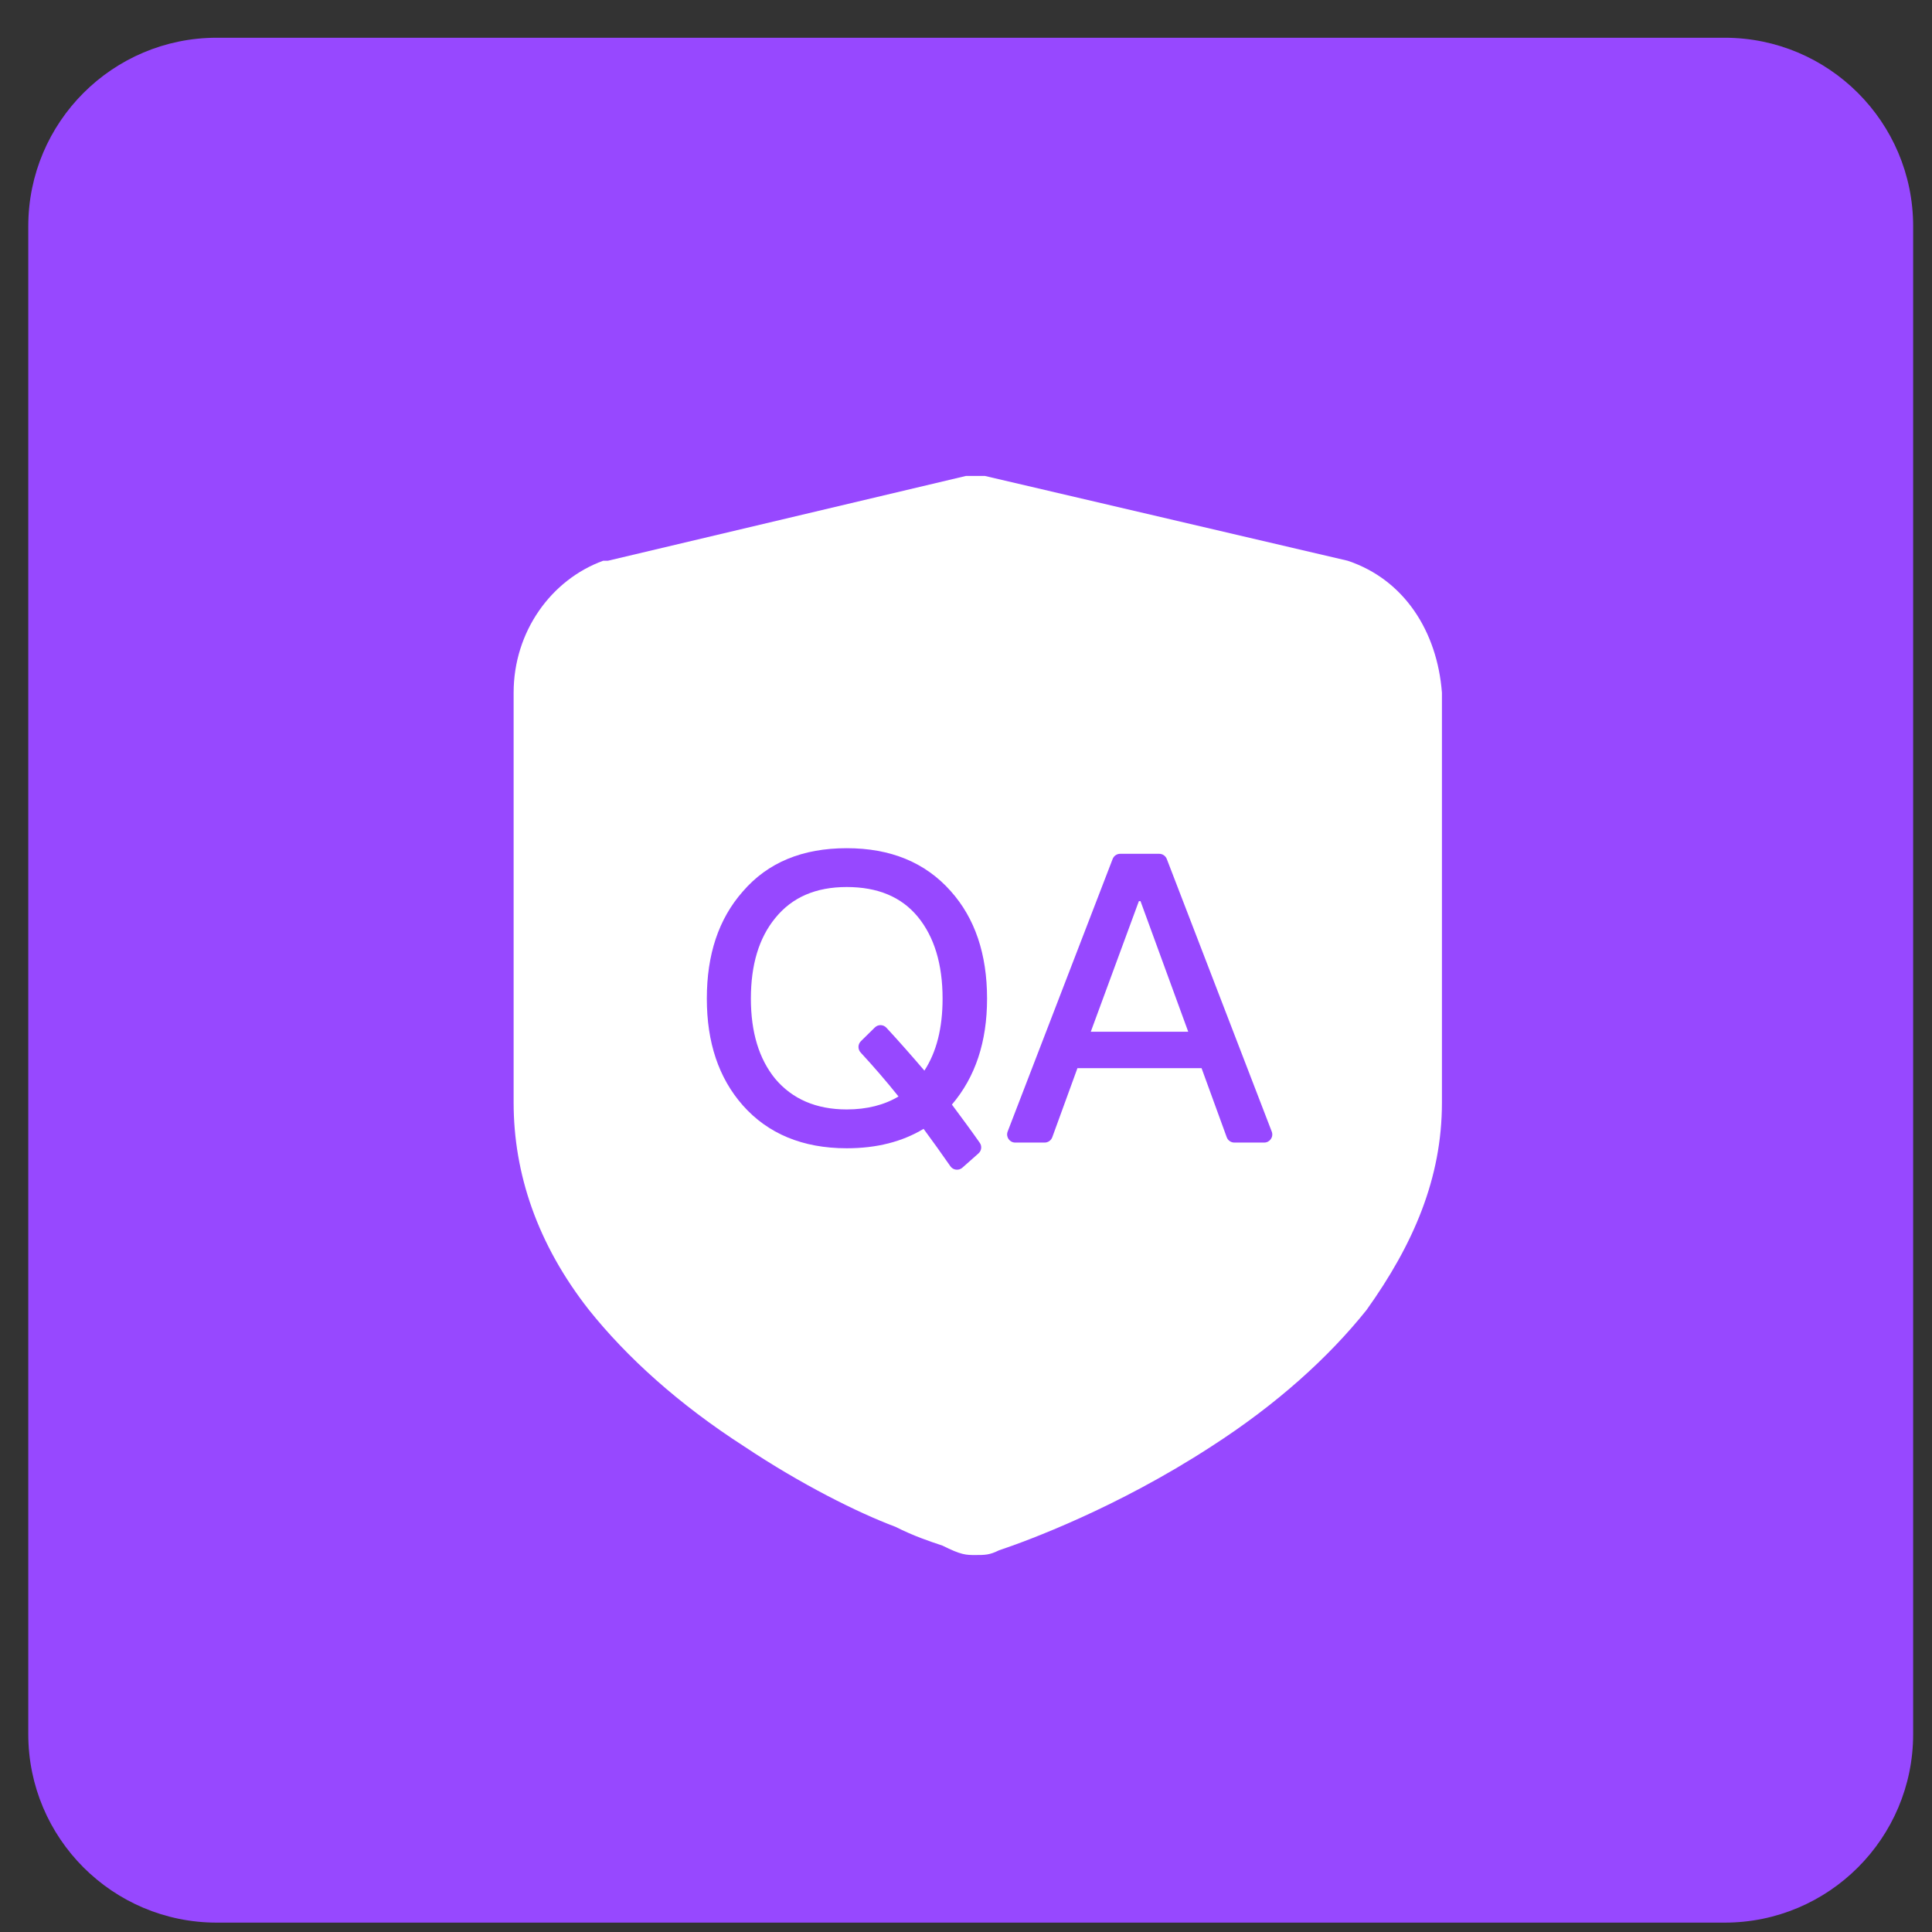 <svg width="41" height="41" viewBox="0 0 41 41" fill="none" xmlns="http://www.w3.org/2000/svg">
<rect x="0" y="0" width="41" height="41" fill="#333333" stroke="none"/>
<path d="M36.6 0.801H4.6C2.391 0.801 0.6 2.592 0.6 4.801V36.801C0.6 39.01 2.391 40.801 4.6 40.801H36.6C38.809 40.801 40.6 39.01 40.6 36.801V4.801C40.6 2.592 38.809 0.801 36.6 0.801Z" fill="#9748FF"/>
<path d="M28.6 11.9L20.9 10.1C20.8 10.1 20.8 10.1 20.7 10.1C20.6 10.1 20.6 10.1 20.5 10.1L12.9 11.9H12.8C11.7 12.3 10.9 13.4 10.9 14.7V23.4C10.9 24.9 11.4 26.4 12.5 27.8C13.3 28.8 14.4 29.8 15.8 30.7C17 31.5 18.2 32.1 19 32.4C19.4 32.6 19.7 32.7 20 32.8C20.4 33 20.5 33 20.7 33C20.9 33 21 33 21.2 32.9C21.8 32.7 23.7 32 25.7 30.7C27.1 29.8 28.2 28.8 29 27.8C30 26.4 30.6 25 30.6 23.4V14.7C30.5 13.4 29.8 12.3 28.6 11.9Z" fill="white"/>
<path d="M23.612 18.229C23.637 18.163 23.701 18.119 23.772 18.119H24.6C24.671 18.119 24.735 18.163 24.761 18.229L26.988 24.013C27.032 24.126 26.949 24.247 26.828 24.247H26.194C26.122 24.247 26.058 24.201 26.033 24.134L25.499 22.668H22.865L22.331 24.134C22.306 24.201 22.242 24.247 22.169 24.247H21.544C21.424 24.247 21.341 24.126 21.384 24.013L23.612 18.229ZM23.148 21.895H25.216L24.203 19.123H24.169L23.148 21.895Z" fill="#9748FF"/>
<path d="M17.969 18C18.896 18 19.634 18.3 20.175 18.91C20.69 19.485 20.947 20.248 20.947 21.192C20.947 22.111 20.698 22.857 20.201 23.441C20.395 23.703 20.596 23.971 20.792 24.252C20.842 24.323 20.83 24.419 20.765 24.477L20.423 24.78C20.346 24.848 20.226 24.834 20.168 24.749C19.975 24.473 19.787 24.208 19.6 23.956C19.145 24.23 18.604 24.368 17.969 24.368C17.034 24.368 16.296 24.059 15.764 23.458C15.249 22.874 15 22.119 15 21.192C15 20.257 15.249 19.502 15.764 18.918C16.296 18.3 17.034 18 17.969 18ZM17.969 18.824C17.317 18.824 16.811 19.038 16.45 19.485C16.107 19.905 15.935 20.471 15.935 21.192C15.935 21.905 16.107 22.471 16.45 22.892C16.811 23.321 17.317 23.544 17.969 23.544C18.398 23.544 18.767 23.449 19.068 23.269C18.798 22.932 18.528 22.621 18.265 22.337C18.201 22.268 18.203 22.161 18.269 22.096L18.566 21.804C18.634 21.737 18.744 21.739 18.81 21.809C19.079 22.099 19.348 22.406 19.617 22.72C19.874 22.325 20.003 21.819 20.003 21.192C20.003 20.454 19.823 19.879 19.48 19.459C19.128 19.03 18.622 18.824 17.969 18.824Z" fill="#9748FF"/>
</svg>
